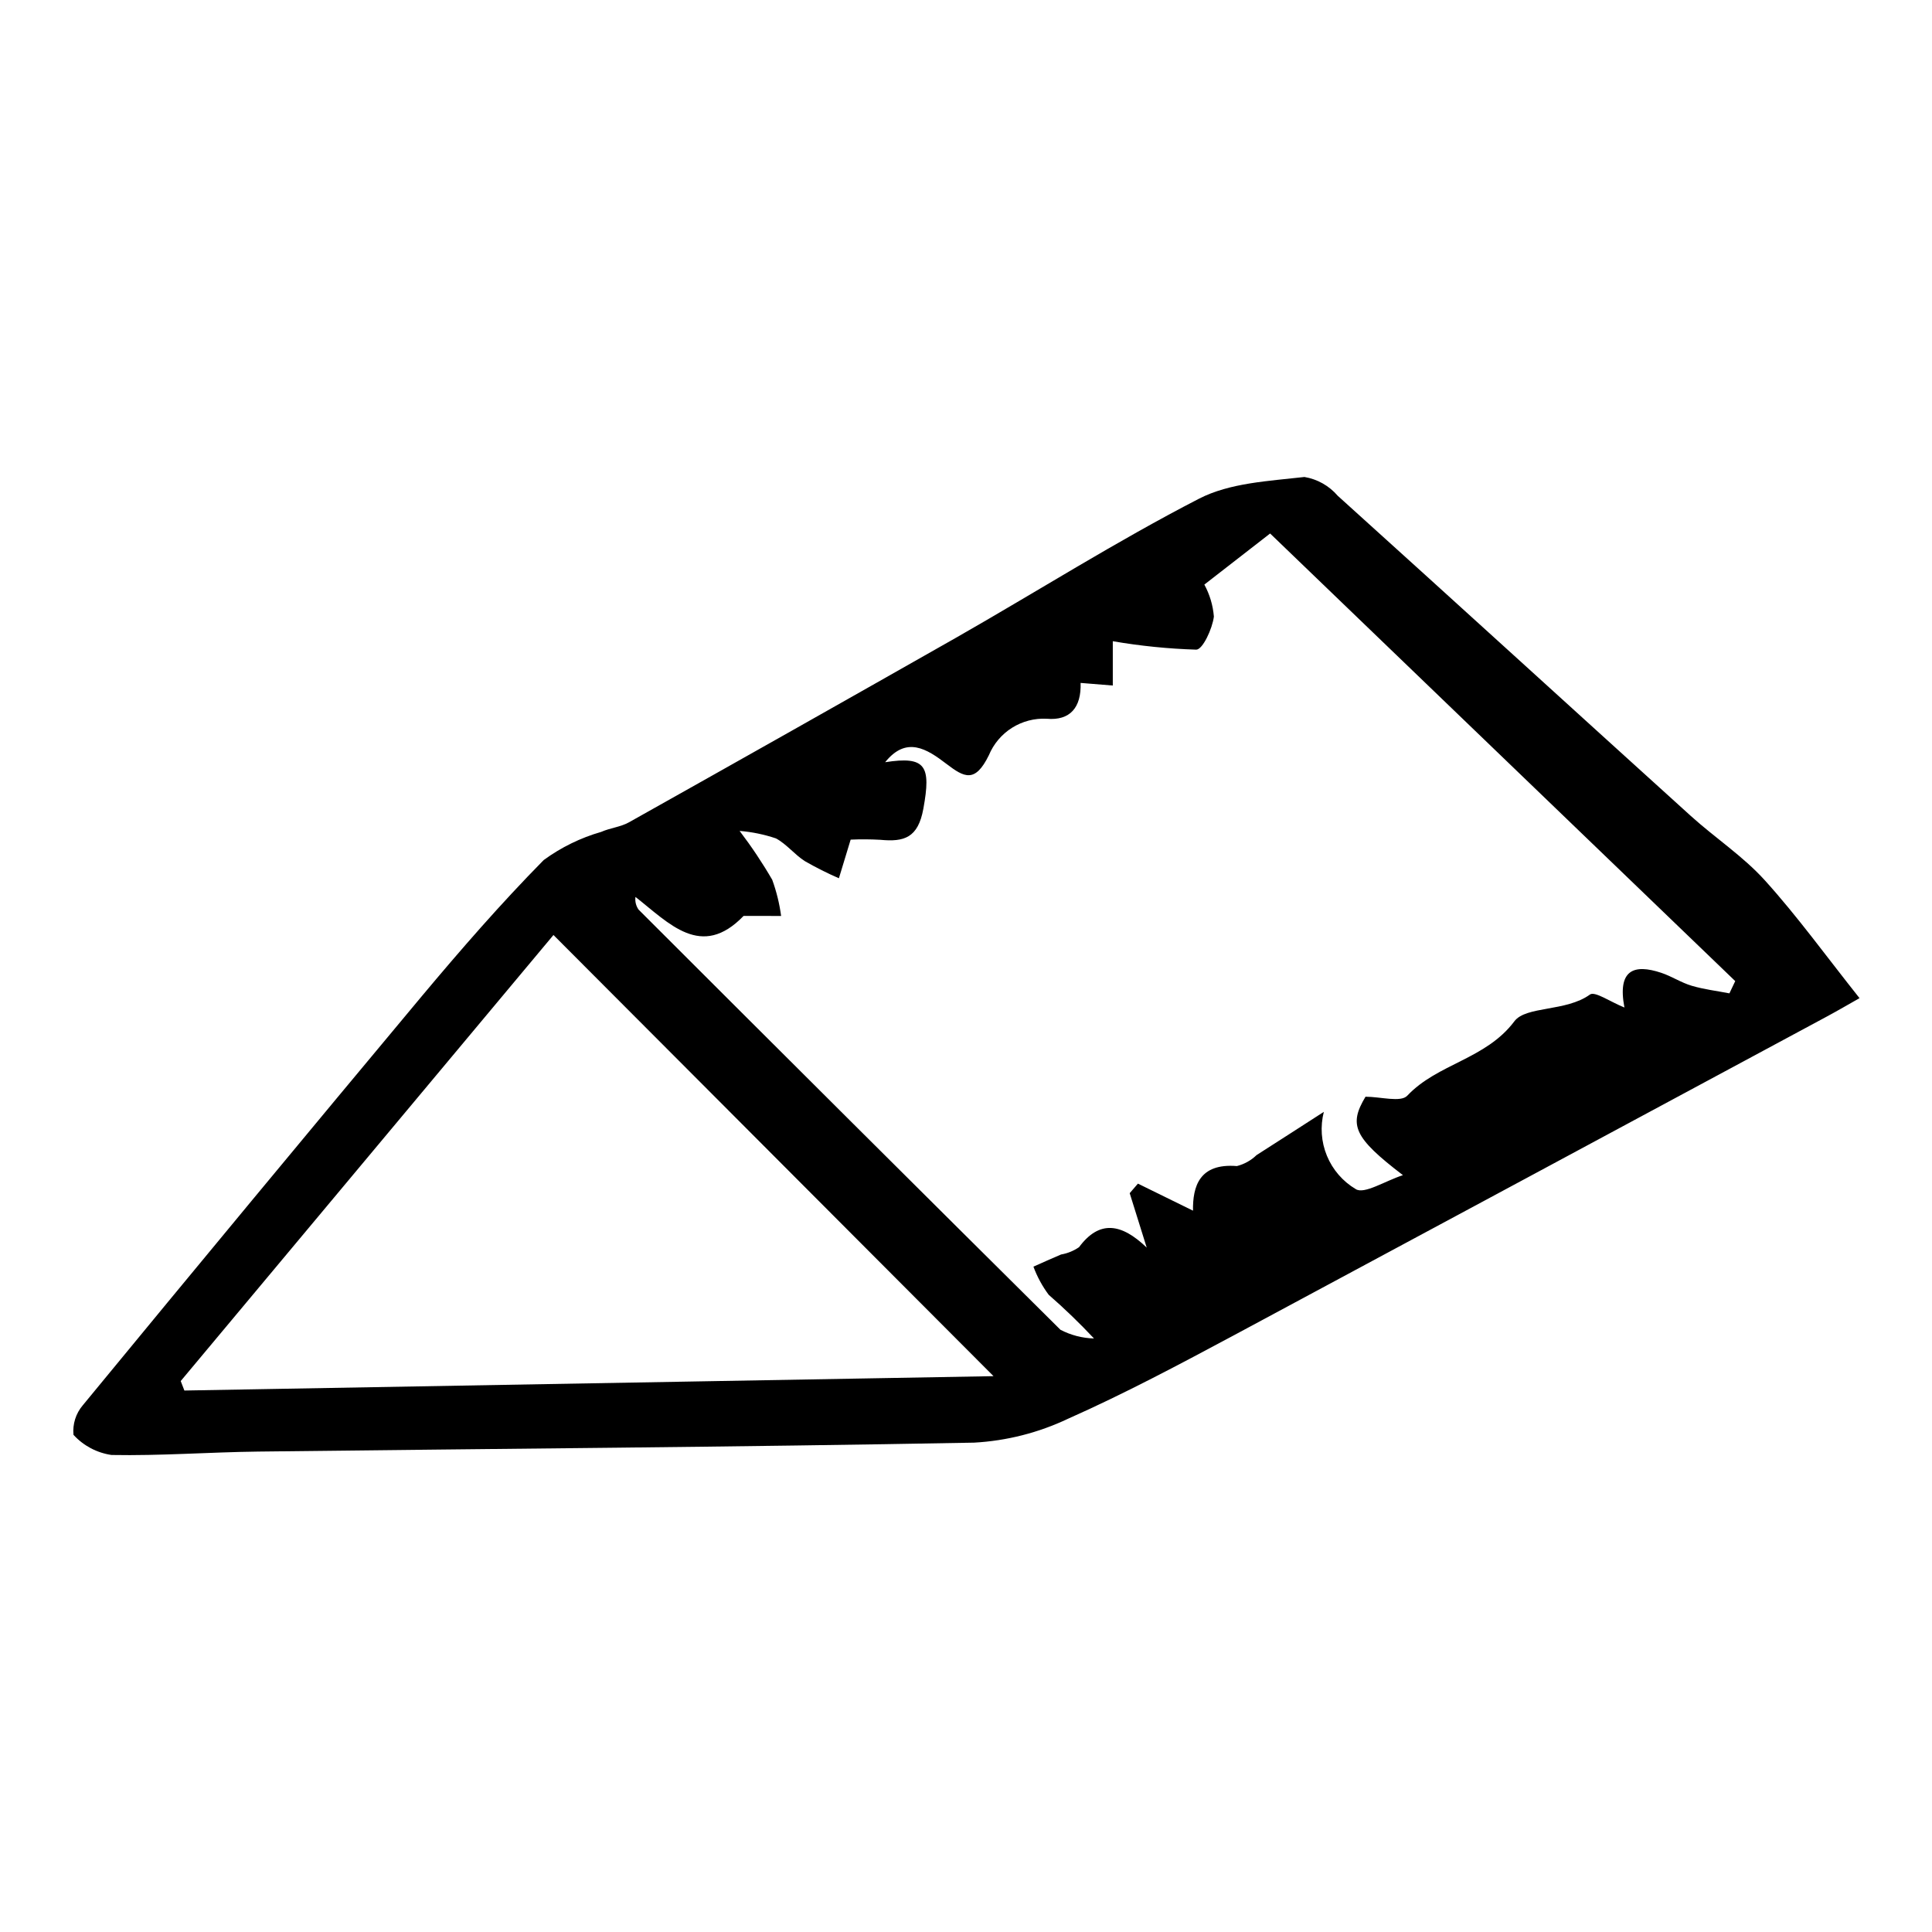 <?xml version="1.0" encoding="UTF-8"?>
<!-- Uploaded to: ICON Repo, www.svgrepo.com, Generator: ICON Repo Mixer Tools -->
<svg fill="#000000" width="800px" height="800px" version="1.1" viewBox="144 144 512 512" xmlns="http://www.w3.org/2000/svg">
 <path d="m636.79 408.52c-2.754 1.555-5.68 3.269-8.66 4.875-52.32 28.152-104.65 56.285-156.99 84.391-14.508 7.762-29.066 15.523-44.082 22.188-7.816 3.711-16.277 5.863-24.914 6.34-63.223 1.184-126.46 1.602-189.69 2.367-12.973 0.156-25.945 1.148-38.902 0.902-3.875-0.562-7.438-2.449-10.078-5.34-0.27-2.832 0.617-5.652 2.457-7.82 29.801-36.227 59.734-72.344 89.797-108.36 10.379-12.398 21.02-24.637 32.359-36.141 4.602-3.363 9.762-5.891 15.242-7.465 2.363-1.047 5.129-1.289 7.352-2.535 28.988-16.258 57.93-32.59 86.828-49.004 21.434-12.227 42.328-25.465 64.234-36.754 8.176-4.211 18.48-4.676 27.941-5.758l0.004-0.004c3.43 0.574 6.547 2.332 8.816 4.973 31.246 28.203 62.336 56.578 93.543 84.824 6.434 5.824 13.859 10.688 19.637 17.074 8.602 9.5 16.145 19.961 25.109 31.242zm-295.74-21.785c-11.191 11.605-19.707 1.965-28.648-5.043-0.156 1.184 0.137 2.379 0.824 3.359 37.199 37.184 74.465 74.297 111.8 111.35l-0.004-0.004c2.754 1.438 5.793 2.227 8.898 2.312-3.805-4.059-7.812-7.922-12.004-11.578-1.699-2.281-3.059-4.789-4.047-7.457 2.438-1.078 4.863-2.184 7.32-3.219 1.711-0.297 3.336-0.957 4.766-1.941 5.383-7.254 11.219-6.348 17.934 0.109-1.84-5.887-3.172-10.152-4.508-14.418l2.18-2.535c4.961 2.438 9.922 4.871 14.594 7.168-0.086-6.387 1.648-12.621 11.621-11.82v0.004c1.969-0.496 3.773-1.5 5.231-2.914 5.957-3.797 11.887-7.633 17.824-11.457-0.992 3.867-0.707 7.953 0.816 11.641 1.52 3.691 4.199 6.789 7.633 8.828 2.242 1.457 7.781-2.164 12.512-3.691-13.035-9.973-14.422-13.297-9.918-20.789 3.996 0 9.336 1.566 11.066-0.27 8.051-8.543 20.785-9.602 28.391-19.727 3.07-4.09 13.703-2.488 20.023-7.082 1.301-0.945 5.387 1.941 9.137 3.441-1.895-9.965 2.469-11.637 9.789-9.188 2.75 0.922 5.258 2.598 8.027 3.418 3.25 0.965 6.664 1.367 10.004 2.016l1.543-3.246c-41.52-39.957-83.039-79.914-123.26-118.62-6.781 5.266-11.934 9.27-17.43 13.539v-0.004c1.426 2.621 2.289 5.512 2.527 8.484-0.402 3.215-2.949 8.727-4.66 8.762-7.418-0.227-14.816-0.977-22.129-2.234v11.742l-8.531-0.691c0.219 6.531-2.809 10.039-8.949 9.496-3.25-0.176-6.469 0.664-9.223 2.394-2.75 1.734-4.898 4.277-6.144 7.281-3.625 7.371-6.457 5.941-11.195 2.316-5.25-4.019-10.652-7.481-16.285-0.473 10.82-1.695 12.191 0.992 10.125 12.324-1.41 7.734-5.09 8.84-11.402 8.238-2.621-0.148-5.246-0.164-7.867-0.047-1.195 3.934-2.156 7.086-3.113 10.238-3.094-1.344-6.109-2.863-9.035-4.543-2.715-1.742-4.82-4.492-7.625-6.008v-0.004c-3.125-1.055-6.367-1.723-9.656-1.992 3.148 4.133 6.035 8.453 8.645 12.945 1.129 3.102 1.918 6.316 2.356 9.59zm-149.16 123.25 0.973 2.519 214.43-3.809c-39.668-39.766-78.035-78.223-116.62-116.91-33.125 39.637-66.051 79.039-98.777 118.2z"/>
</svg>
